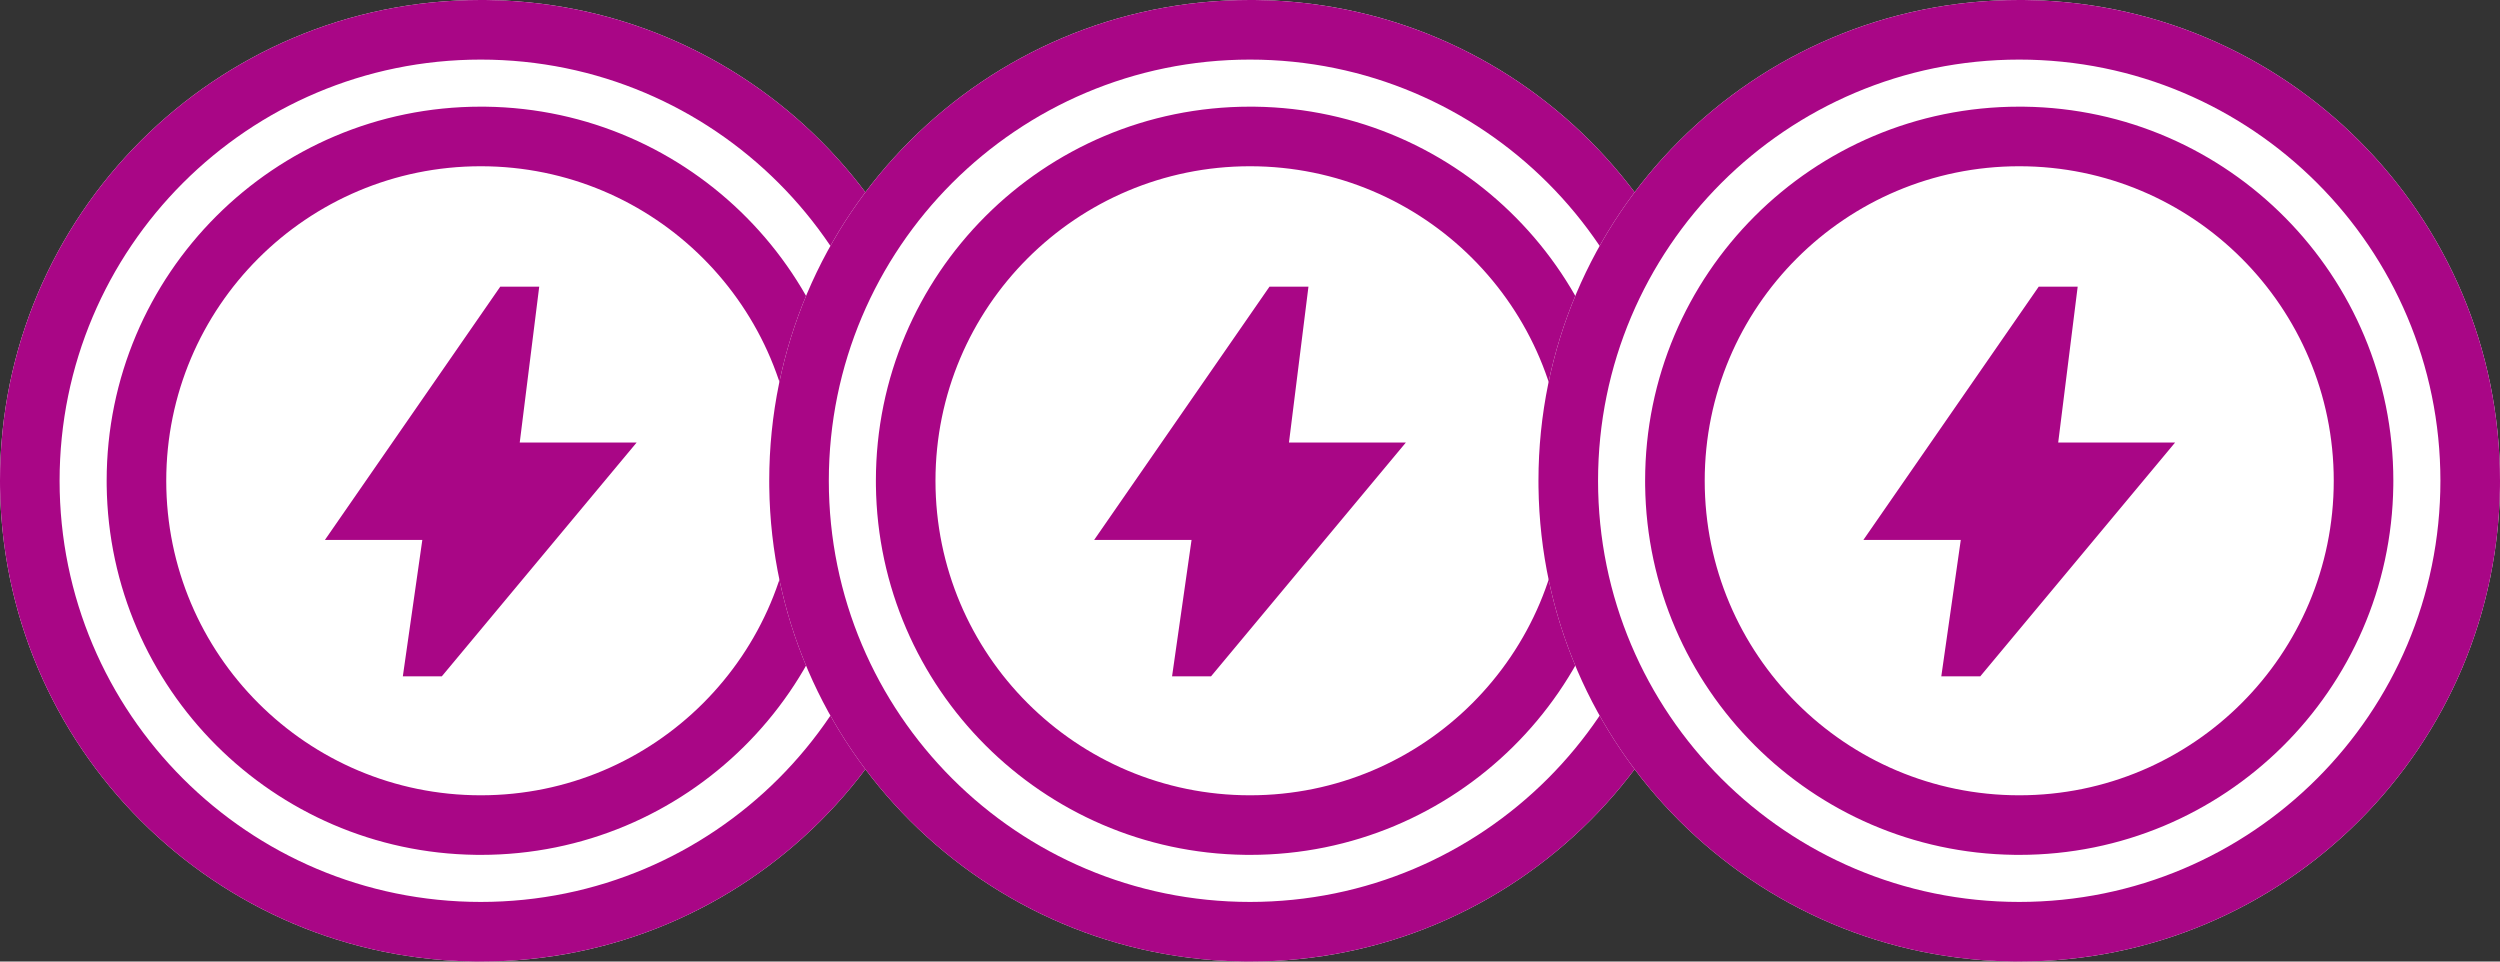 <svg width="208" height="80" viewBox="0 0 208 80" fill="none" xmlns="http://www.w3.org/2000/svg">
<rect x="0" y="0" width="208" height="80" fill="#333333" stroke="none"/>
<path d="M79.999 39.999C79.999 62.091 62.091 79.999 39.999 79.999C17.908 79.999 0 62.091 0 39.999C0 17.908 17.908 0 39.999 0C62.091 0 79.999 17.908 79.999 39.999Z" fill="white"/>
<path d="M43.242 36.819H52.968L36.758 56.271H33.516L35.137 44.924H27.032L41.621 23.851H44.863L43.242 36.819Z" fill="#A90686"/>
<path fill-rule="evenodd" clip-rule="evenodd" d="M40.402 8.876C57.407 9.092 71.126 22.944 71.126 40L71.123 40.402C70.908 57.407 57.056 71.126 40 71.126L39.598 71.123C22.727 70.91 9.09 57.273 8.876 40.402L8.874 40C8.874 22.809 22.809 8.874 40 8.874L40.402 8.876ZM40 13.832C25.548 13.832 13.832 25.548 13.832 40C13.832 54.452 25.548 66.168 40 66.168C54.452 66.168 66.168 54.452 66.168 40C66.168 25.548 54.452 13.832 40 13.832Z" fill="#A90686"/>
<path fill-rule="evenodd" clip-rule="evenodd" d="M40.517 0.003C62.37 0.28 80 18.081 80 40L79.997 40.517C79.72 62.37 61.919 80 40 80L39.483 79.997C17.802 79.722 0.278 62.198 0.003 40.517L0 40C2.96978e-05 17.909 17.909 2.97055e-05 40 0L40.517 0.003ZM40 4.958C20.647 4.958 4.958 20.647 4.958 40C4.958 59.353 20.647 75.041 40 75.041C59.353 75.041 75.041 59.353 75.041 40C75.041 20.647 59.353 4.958 40 4.958Z" fill="#A90686"/>
<path d="M143.999 39.999C143.999 62.091 126.091 79.999 103.999 79.999C81.908 79.999 64 62.091 64 39.999C64 17.908 81.908 0 103.999 0C126.091 0 143.999 17.908 143.999 39.999Z" fill="white"/>
<path d="M107.242 36.819H116.968L100.758 56.271H97.516L99.137 44.924H91.032L105.621 23.851H108.863L107.242 36.819Z" fill="#A90686"/>
<path fill-rule="evenodd" clip-rule="evenodd" d="M104.402 8.876C121.407 9.092 135.126 22.944 135.126 40L135.123 40.402C134.908 57.407 121.056 71.126 104 71.126L103.598 71.123C86.727 70.91 73.09 57.273 72.876 40.402L72.874 40C72.874 22.809 86.809 8.874 104 8.874L104.402 8.876ZM104 13.832C89.548 13.832 77.832 25.548 77.832 40C77.832 54.452 89.548 66.168 104 66.168C118.452 66.168 130.168 54.452 130.168 40C130.168 25.548 118.452 13.832 104 13.832Z" fill="#A90686"/>
<path fill-rule="evenodd" clip-rule="evenodd" d="M104.517 0.003C126.37 0.28 144 18.081 144 40L143.997 40.517C143.72 62.37 125.919 80 104 80L103.483 79.997C81.802 79.722 64.278 62.198 64.003 40.517L64 40C64 17.909 81.909 2.97055e-05 104 0L104.517 0.003ZM104 4.958C84.647 4.958 68.958 20.647 68.958 40C68.958 59.353 84.647 75.041 104 75.041C123.353 75.041 139.042 59.353 139.042 40C139.041 20.647 123.353 4.958 104 4.958Z" fill="#A90686"/>
<path d="M207.999 39.999C207.999 62.091 190.091 79.999 167.999 79.999C145.908 79.999 128 62.091 128 39.999C128 17.908 145.908 0 167.999 0C190.091 0 207.999 17.908 207.999 39.999Z" fill="white"/>
<path d="M171.242 36.819H180.968L164.758 56.271H161.516L163.137 44.924H155.032L169.621 23.851H172.863L171.242 36.819Z" fill="#A90686"/>
<path fill-rule="evenodd" clip-rule="evenodd" d="M168.402 8.876C185.407 9.092 199.126 22.944 199.126 40L199.123 40.402C198.908 57.407 185.056 71.126 168 71.126L167.598 71.123C150.726 70.91 137.09 57.273 136.876 40.402L136.874 40C136.874 22.809 150.809 8.874 168 8.874L168.402 8.876ZM168 13.832C153.548 13.832 141.832 25.548 141.832 40C141.832 54.452 153.548 66.168 168 66.168C182.452 66.168 194.168 54.452 194.168 40C194.168 25.548 182.452 13.832 168 13.832Z" fill="#A90686"/>
<path fill-rule="evenodd" clip-rule="evenodd" d="M168.517 0.003C190.37 0.28 208 18.081 208 40L207.997 40.517C207.72 62.37 189.919 80 168 80L167.483 79.997C145.802 79.722 128.278 62.198 128.003 40.517L128 40C128 17.909 145.909 2.97055e-05 168 0L168.517 0.003ZM168 4.958C148.647 4.958 132.958 20.647 132.958 40C132.958 59.353 148.647 75.041 168 75.041C187.353 75.041 203.042 59.353 203.042 40C203.041 20.647 187.353 4.958 168 4.958Z" fill="#A90686"/>
</svg>
